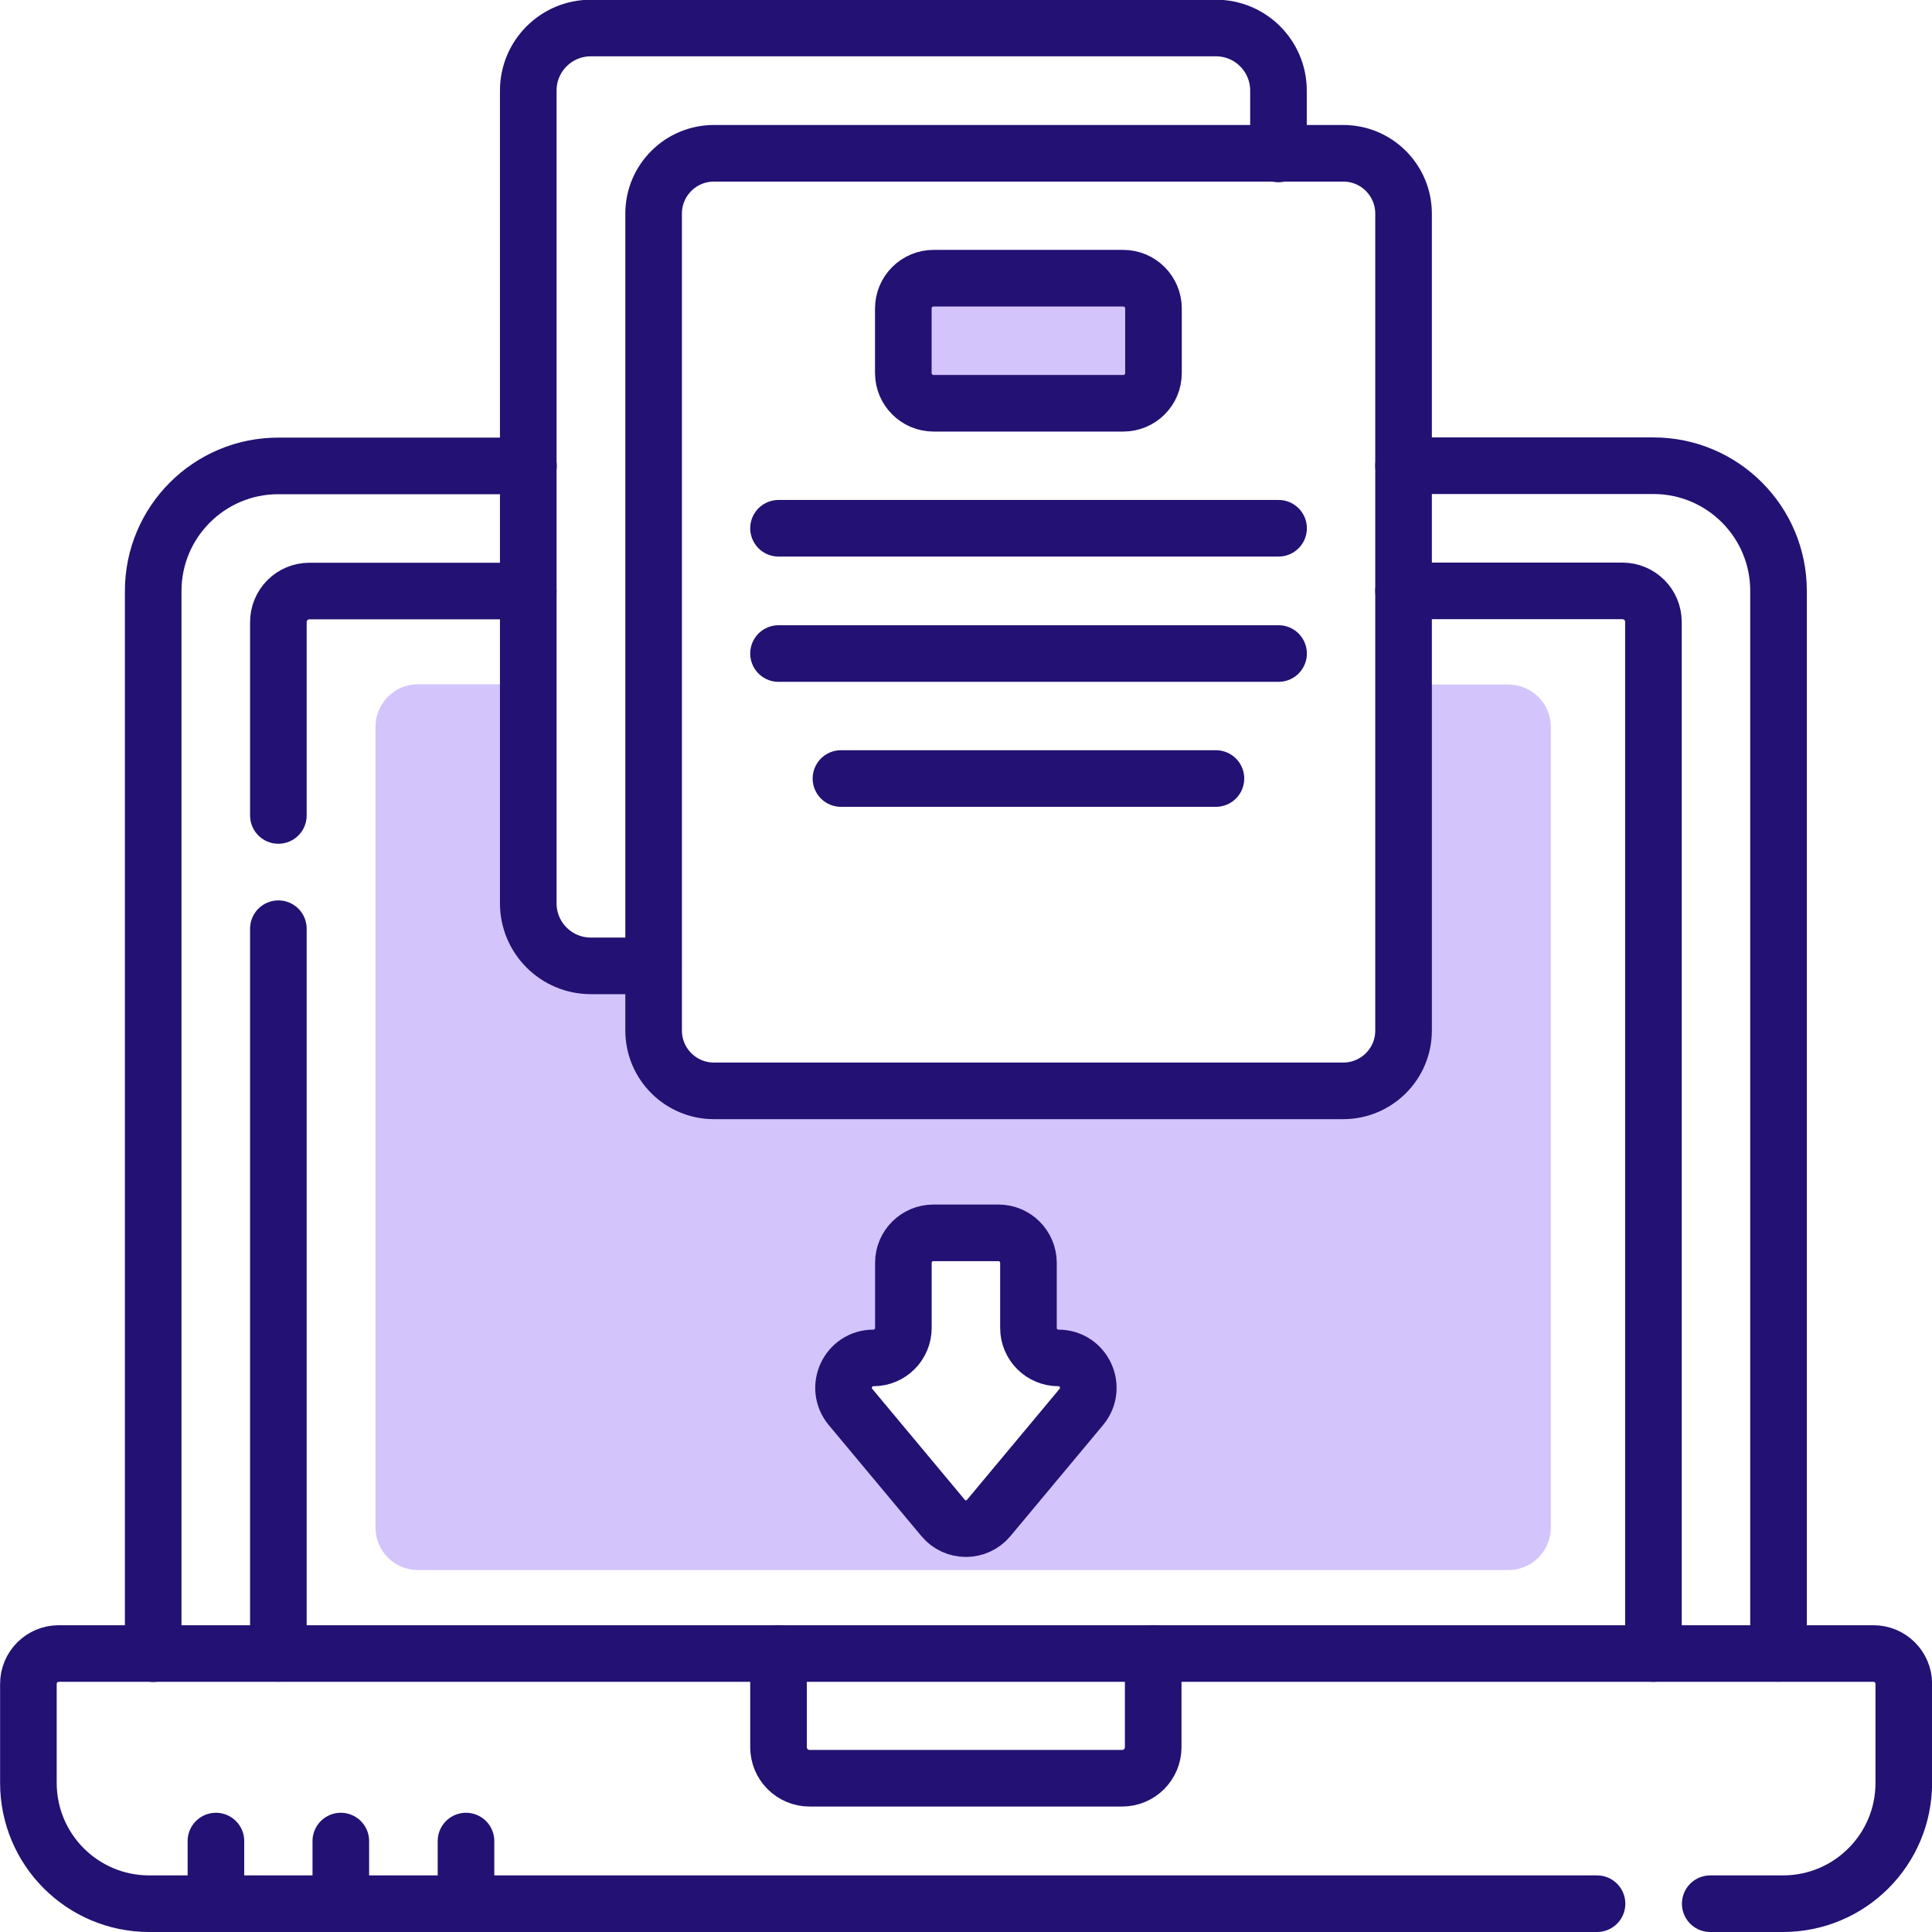 <?xml version="1.0" encoding="utf-8"?>
<!-- Generator: Adobe Illustrator 27.9.2, SVG Export Plug-In . SVG Version: 6.00 Build 0)  -->
<svg version="1.1" id="svg1101" xmlns:svg="http://www.w3.org/2000/svg"
	 xmlns="http://www.w3.org/2000/svg" xmlns:xlink="http://www.w3.org/1999/xlink" x="0px" y="0px" viewBox="0 0 682.7 682.7"
	 style="enable-background:new 0 0 682.7 682.7;" xml:space="preserve">
<style type="text/css">
	.st0{fill:#D4C4FC;}
	.st1{fill:none;stroke:#231173;stroke-width:20;stroke-linecap:round;stroke-linejoin:round;stroke-miterlimit:13.333;}
	.st2{fill:#D4C4FC;stroke:#231173;stroke-width:20;stroke-linecap:round;stroke-linejoin:round;stroke-miterlimit:13.333;}
</style>
<path class="st0" d="M533,241.9H496v122.3c0,11.8-9.6,21.3-21.3,21.3H252.2c-11.8,0-21.3-9.6-21.3-21.3v-19.1h-26
	c-1.8,1.2-4.2,1.4-6.1-0.6l-9.8-9.8c-0.2-0.2-0.4-0.4-0.6-0.7c-1.9-0.5-3.6-2.1-3.6-4.6v-87.6h-37.1c-8.3,0-15,6.7-15,15v283
	c0,8.3,6.7,15,15,15H533c8.3,0,15-6.7,15-15v-283C548,248.6,541.3,241.9,533,241.9z M382.1,497.1l-32.7,39.2c-4.2,5.1-12,5.1-16.2,0
	l-32.7-39.2c-5.7-6.9-0.8-17.3,8.1-17.3c5.8,0,10.6-4.7,10.6-10.6v-23c0-5.8,4.7-10.6,10.6-10.6h23c5.8,0,10.6,4.7,10.6,10.6v23
	c0,5.8,4.7,10.6,10.6,10.6C383,479.8,387.8,490.3,382.1,497.1z"/>
<g id="g1117" transform="translate(140.033,388.534)">
	<path id="path1119" class="st1" d="M46.7-223.9h-88.4c-24.4,0-44.2,19.8-44.2,44.2v375.5"/>
</g>
<g id="g1121" transform="translate(471.366,73.767)">
	<path id="path1123" class="st1" d="M157.1,510.5V135c0-24.4-19.8-44.2-44.2-44.2H24.6"/>
</g>
<g id="g1125" transform="translate(371.967,355.399)">
	<path id="path1127" class="st1" d="M124-146.6h77.3c6.1,0,11,4.9,11,11v364.5"/>
</g>
<g id="g1129" transform="translate(73.766,295.851)">
	<path id="path1131" class="st1" d="M24.6-7.7V-76c0-6.1,4.9-11,11-11h77.3"/>
</g>
<g id="g1133" transform="translate(73.766,73.768)">
	<path id="path1135" class="st1" d="M24.6,510.5V254.4"/>
</g>
<g id="g1137" transform="translate(423.235,7.5)">
	<path id="path1139" class="st1" d="M141.1,665.2h-511.6c-23.6,0-42.7-19.1-42.7-42.7v-35c0-5.9,4.8-10.7,10.7-10.7h641.3
		c5.9,0,10.7,4.8,10.7,10.7v35c0,23.6-19.1,42.7-42.7,42.7h-25.7"/>
</g>
<g id="g1141" transform="translate(206.3,73.767)">
	<path id="path1143" class="st1" d="M68.8,510.5v33.1c0,6.1,4.9,11,11,11h110.4c6.1,0,11-4.9,11-11v-33.1"/>
</g>
<g id="g1145" transform="translate(57.2,24.067)">
	<path id="path1147" class="st1" d="M19.1,626.5v22.1"/>
</g>
<g id="g1149" transform="translate(90.333,24.067)">
	<path id="path1151" class="st1" d="M30.1,626.5v22.1"/>
</g>
<g id="g1153" transform="translate(123.467,24.067)">
	<path id="path1155" class="st1" d="M41.2,626.5v22.1"/>
</g>
<g id="g1157" transform="translate(173.167,256)">
	<path id="path1159" class="st1" d="M57.7,85.3H35.6c-12.2,0-22.1-9.9-22.1-22.1v-287.2c0-12.2,9.9-22.1,22.1-22.1h220.9
		c12.2,0,22.1,9.9,22.1,22.1v22.4"/>
</g>
<g id="g1161" transform="translate(355.967,222.867)">
	<path id="path1163" class="st1" d="M118.7,162.6h-222.4c-11.8,0-21.3-9.6-21.3-21.3v-288.7c0-11.8,9.6-21.3,21.3-21.3h222.4
		c11.8,0,21.3,9.6,21.3,21.3v288.7C140,153.1,130.4,162.6,118.7,162.6z"/>
</g>
<g id="g1165" transform="translate(297.7,405.1)">
	<path id="path1167" class="st2" d="M99.2-262.6h-67c-5.9,0-10.7-4.8-10.7-10.7v-22.8c0-5.9,4.8-10.7,10.7-10.7h67
		c5.9,0,10.7,4.8,10.7,10.7v22.8C109.9-267.3,105.1-262.6,99.2-262.6z"/>
</g>
<g id="g1169" transform="translate(206.3,371.967)">
	<path id="path1171" class="st1" d="M68.8-185.3h176.7"/>
</g>
<g id="g1173" transform="translate(206.3,338.834)">
	<path id="path1175" class="st1" d="M68.8-107.9h176.7"/>
</g>
<g id="g1177" transform="translate(222.867,305.7)">
	<path id="path1179" class="st1" d="M74.3-30.6h132.5"/>
</g>
<g id="g1181" transform="translate(225.418,139.144)">
	<path id="path1183" class="st1" d="M75.1,358l32.7,39.2c4.2,5.1,12,5.1,16.2,0l32.7-39.2c5.7-6.9,0.8-17.3-8.1-17.3
		c-5.8,0-10.6-4.7-10.6-10.6v-23c0-5.8-4.7-10.6-10.6-10.6h-23c-5.8,0-10.6,4.7-10.6,10.6v23c0,5.8-4.7,10.6-10.6,10.6
		C74.3,340.7,69.4,351.1,75.1,358z"/>
</g>
</svg>
